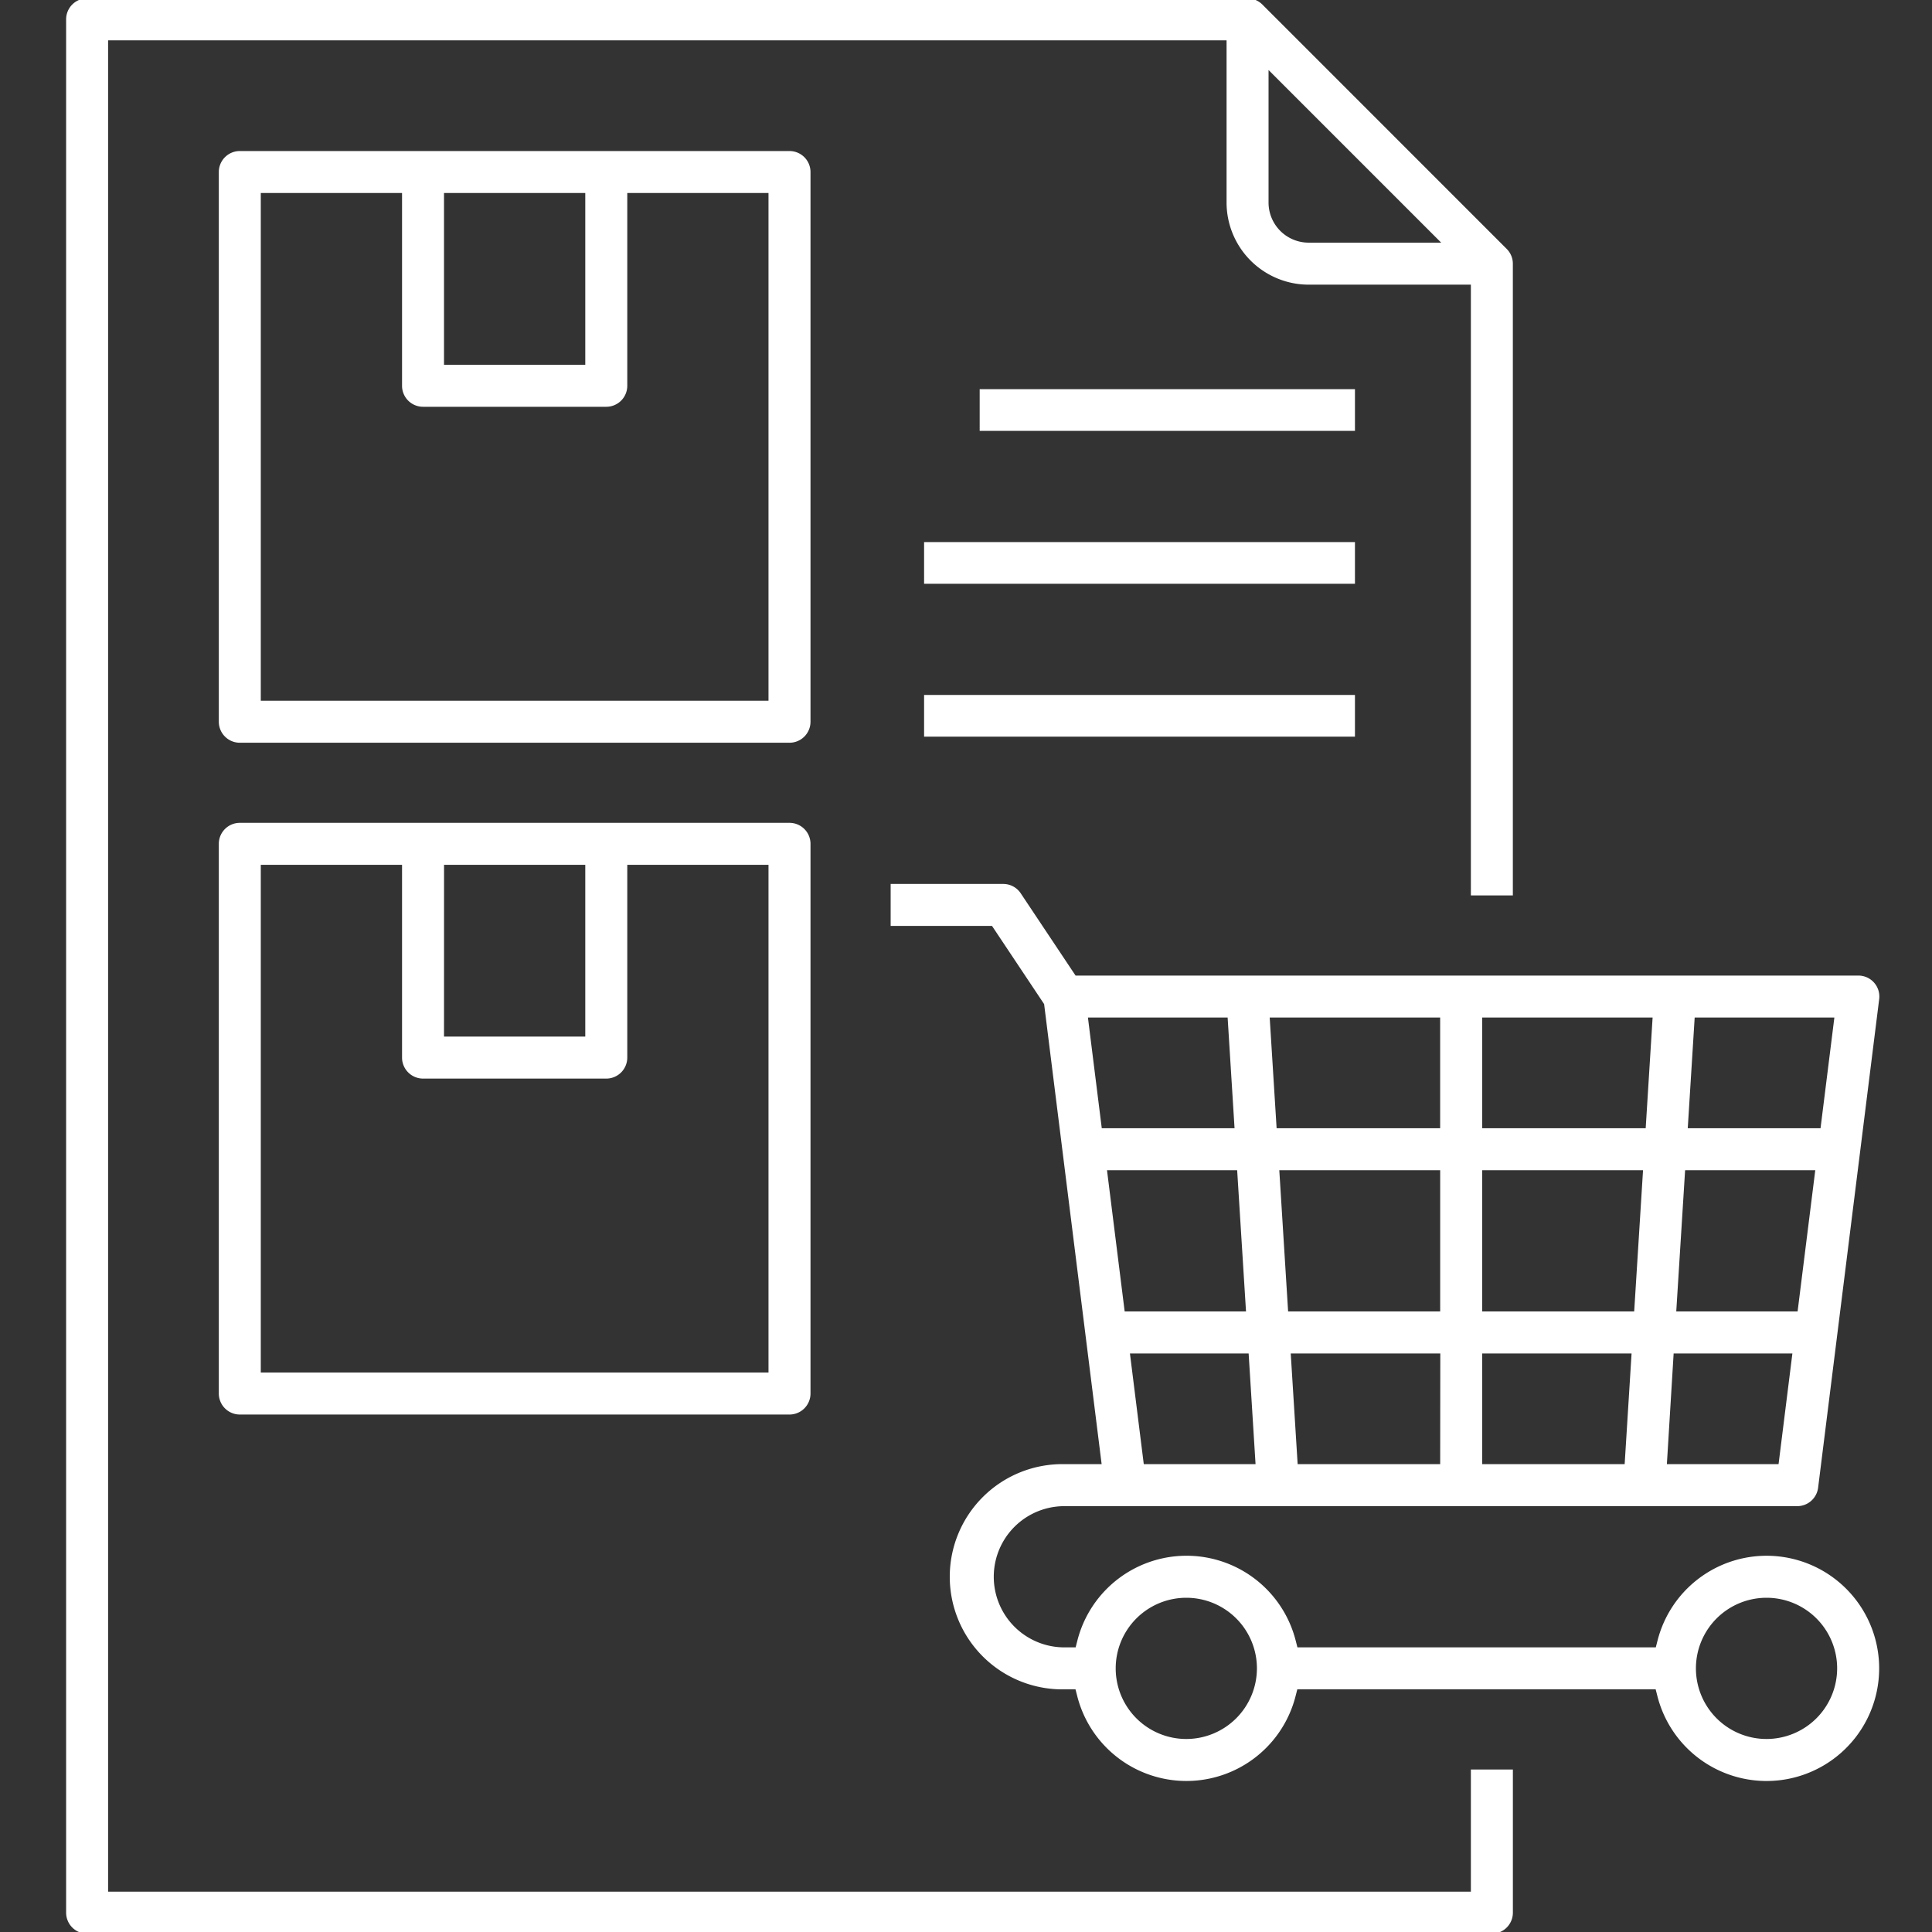 <svg xmlns="http://www.w3.org/2000/svg" xmlns:xlink="http://www.w3.org/1999/xlink" width="62" height="62" viewBox="0 0 62 62">
  <rect x="0" y="0" width="62" height="62" fill="#333333" stroke="none"/>
  <defs>
    <clipPath id="clip-path">
      <rect id="Rectangle_11485" data-name="Rectangle 11485" width="58.432" height="62" transform="translate(0 0)" fill="#fff"/>
    </clipPath>
  </defs>
  <g id="product-w-10" transform="translate(-689 -1368)">
    <g id="product-w-10-2" data-name="product-w-10" transform="translate(691.274 1367.88)">
      <g id="Group_74291" data-name="Group 74291" transform="translate(-0.274 0.12)" clip-path="url(#clip-path)">
        <path id="Path_56414" data-name="Path 56414" d="M1.347,1.347H37.24V6.554a2.637,2.637,0,0,0,2.634,2.634H45.08v19.6h1.347V8.514a.67.67,0,0,0-.2-.476L38.39.2a.679.679,0,0,0-.477-.2H.674A.674.674,0,0,0,0,.674V61.433a.675.675,0,0,0,.674.674h45.08a.675.675,0,0,0,.674-.674V56.839H45.08v3.92H1.347Zm37.24.953,5.54,5.54H39.873a1.288,1.288,0,0,1-1.286-1.286Z" transform="translate(0.122 -0.053)" fill="#fff"/>
        <path id="Path_56415" data-name="Path 56415" d="M244.113,253.56a3.612,3.612,0,0,0-3.5,2.71l-.059.23h-11.5l-.059-.23a3.615,3.615,0,0,0-7,0l-.059.23h-.361a2.266,2.266,0,1,1,0-4.532h23.52a.675.675,0,0,0,.668-.59l1.96-15.68a.673.673,0,0,0-.668-.757H221.934l-1.76-2.64a.672.672,0,0,0-.561-.3H216v1.347h3.253l1.672,2.508,1.846,14.764h-1.2a3.614,3.614,0,1,0,0,7.227h.361l.059.23a3.615,3.615,0,0,0,7,0l.059-.23h11.5l.059.23a3.614,3.614,0,1,0,3.5-4.517m-10.474-2.94h-4.574l-.222-3.552h4.8Zm0-4.9h-4.88l-.283-4.532h5.163Zm8.167-9.432h4.483l-.444,3.552h-4.261Zm-.307,4.9h4.177l-.567,4.532h-3.894Zm-.368,5.88h3.811l-.444,3.552H240.91Zm-6.145-10.78h5.47l-.222,3.552h-5.247Zm0,4.9h5.163l-.284,4.532h-4.879Zm0,5.88h4.795l-.222,3.552h-4.572Zm-1.348-10.78v3.552h-5.248l-.222-3.552Zm-5.924,14.332h-3.587l-.444-3.552h3.809Zm-.306-4.9h-3.894l-.567-4.532h4.177Zm-5.073-9.432h4.483l.222,3.552h-4.261Zm3.157,23.152a2.266,2.266,0,1,1,2.266-2.266,2.269,2.269,0,0,1-2.266,2.266m18.62,0a2.266,2.266,0,1,1,2.266-2.266,2.269,2.269,0,0,1-2.266,2.266" transform="translate(-189.418 -203.634)" fill="#fff"/>
        <path id="Path_56416" data-name="Path 56416" d="M58.314,40H40.674a.674.674,0,0,0-.674.674v17.64a.674.674,0,0,0,.674.674h17.64a.674.674,0,0,0,.674-.674V40.674A.674.674,0,0,0,58.314,40M47.227,41.347H51.76V46.86H47.227ZM57.64,57.64H41.347V41.347H45.88v6.186a.674.674,0,0,0,.674.674h5.88a.674.674,0,0,0,.674-.674V41.347H57.64Z" transform="translate(-34.978 -35.153)" fill="#fff"/>
        <path id="Path_56417" data-name="Path 56417" d="M58.314,216H40.674a.674.674,0,0,0-.674.674v17.64a.675.675,0,0,0,.674.674h17.64a.675.675,0,0,0,.674-.674v-17.64a.674.674,0,0,0-.674-.674m-11.086,1.347H51.76v5.512H47.227ZM57.64,233.64H41.347V217.347H45.88v6.186a.675.675,0,0,0,.674.674h5.88a.675.675,0,0,0,.674-.674v-6.186H57.64Z" transform="translate(-34.978 -189.594)" fill="#fff"/>
        <rect id="Rectangle_11482" data-name="Rectangle 11482" width="12.043" height="1.338" transform="translate(29.439 12.489)" fill="#fff"/>
        <rect id="Rectangle_11483" data-name="Rectangle 11483" width="13.827" height="1.338" transform="translate(27.655 17.396)" fill="#fff"/>
        <rect id="Rectangle_11484" data-name="Rectangle 11484" width="13.827" height="1.338" transform="translate(27.655 22.302)" fill="#fff"/>
      </g>
    </g>
    <rect id="Rectangle_11508" data-name="Rectangle 11508" width="62" height="62" transform="translate(689 1368)" fill="none"/>
  </g>
</svg>
